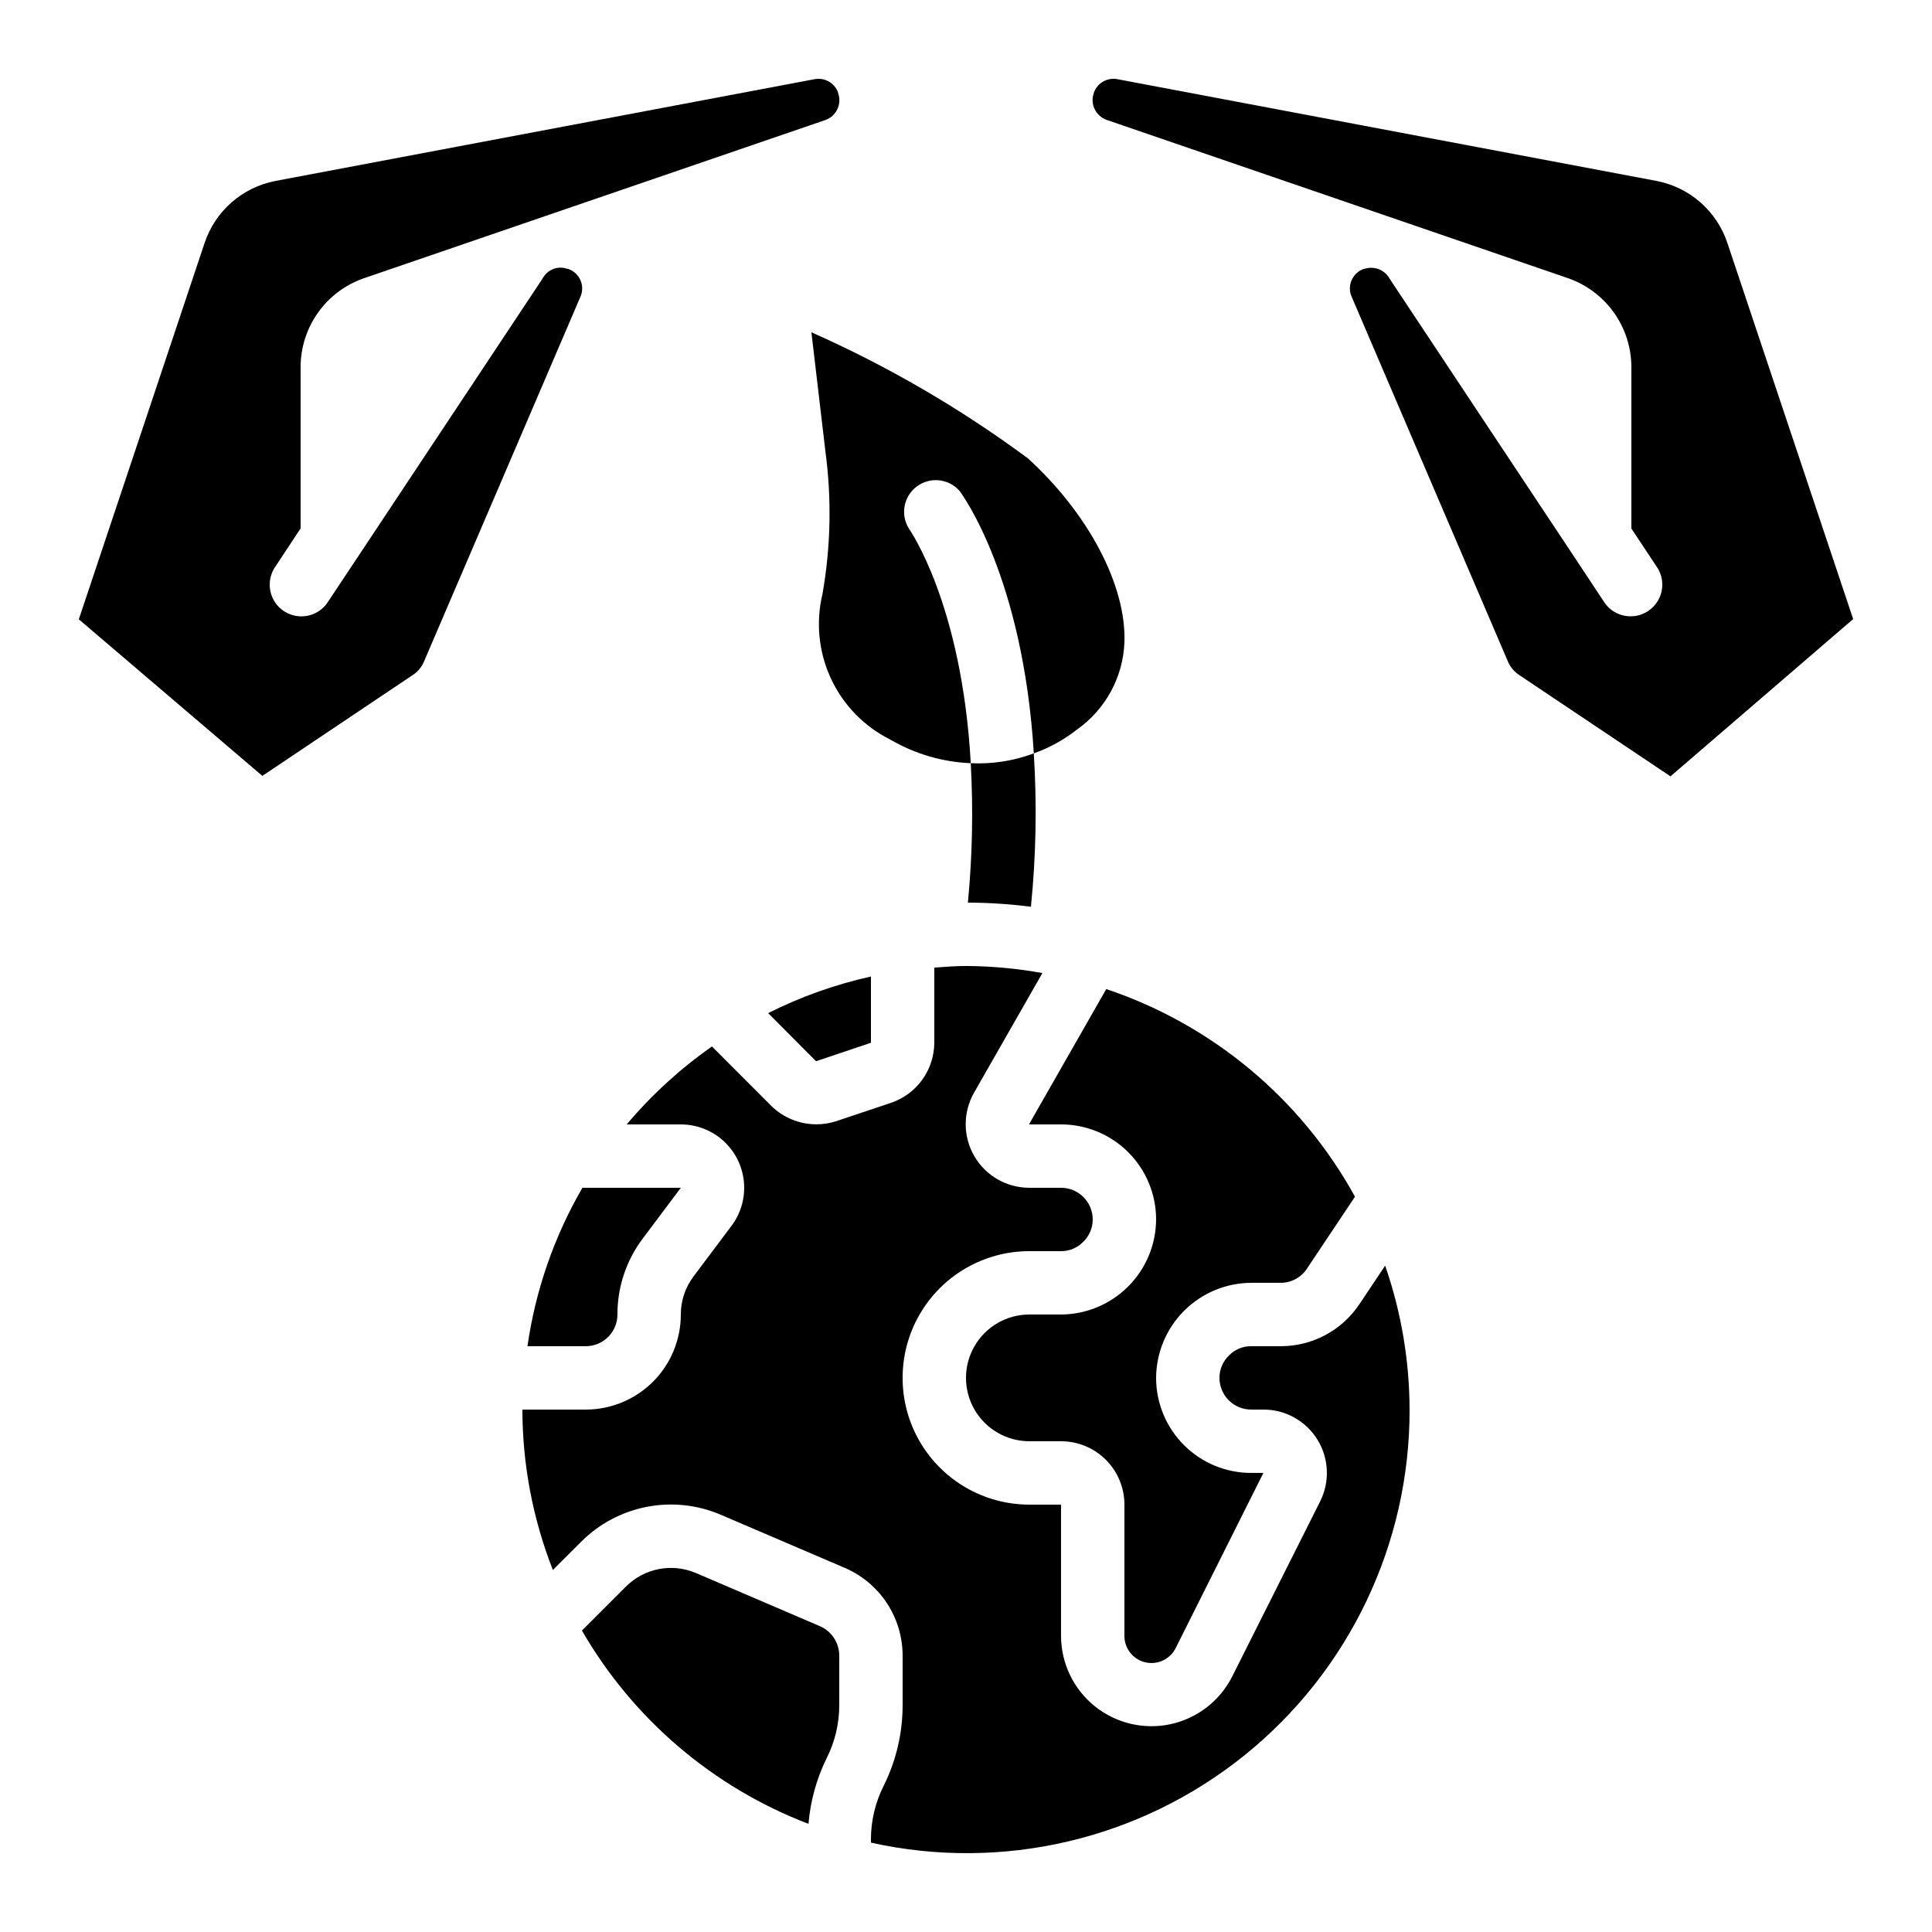 <?xml version="1.0" encoding="UTF-8"?>
<!-- Uploaded to: ICON Repo, www.svgrepo.com, Generator: ICON Repo Mixer Tools -->
<svg fill="#000000" width="800px" height="800px" version="1.1" viewBox="144 144 512 512" xmlns="http://www.w3.org/2000/svg">
 <g>
  <path d="m374.81 420.34v-17.551c-9.449 2.09-18.598 5.348-27.238 9.699l12.695 12.746z"/>
  <path d="m366.41 595.81v-13.098c-0.02-3.379-2.035-6.426-5.137-7.762l-32.84-14.082v0.004c-3.098-1.328-6.523-1.691-9.832-1.051-3.309 0.641-6.348 2.258-8.727 4.644l-11.656 11.656v-0.004c13.543 23.457 34.742 41.543 60.039 51.223 0.504-6.07 2.144-11.988 4.836-17.449 2.199-4.367 3.336-9.191 3.316-14.082z"/>
  <path d="m416.04 265.14h-0.082c-17.719-13.066-36.809-24.156-56.93-33.082l3.695 31.402h-0.004c1.711 12.617 1.453 25.418-0.754 37.953-1.809 7.531-1.008 15.457 2.269 22.473 3.281 7.016 8.844 12.711 15.785 16.156 6.469 3.769 13.762 5.902 21.242 6.211-2.352-42.234-16.207-61.883-16.375-62.137-2.336-3.711-1.426-8.594 2.094-11.211 3.519-2.617 8.461-2.086 11.344 1.219 0.84 1.176 16.793 23.008 19.648 69.527 4.121-1.465 7.981-3.59 11.418-6.297 7.586-5.336 12.246-13.91 12.598-23.176 0.504-15.113-9.656-34.344-25.949-49.039z"/>
  <path d="m475.57 483.96h7.809c2.789 0.012 5.394-1.379 6.938-3.699l12.773-19.129h-0.004c-14.293-25.961-37.82-45.598-65.914-55.016l-20.48 35.863h8.496c6.684 0 13.09 2.652 17.812 7.375 4.727 4.727 7.379 11.133 7.379 17.812-0.031 6.672-2.695 13.059-7.414 17.777-4.719 4.715-11.105 7.383-17.777 7.414h-8.395c-6 0-11.543 3.199-14.543 8.398-3 5.195-3 11.598 0 16.793 3 5.195 8.543 8.395 14.543 8.395h8.398-0.004c4.457 0 8.727 1.77 11.875 4.922 3.152 3.148 4.922 7.418 4.922 11.875v34.848-0.004c0.016 3.309 2.293 6.176 5.516 6.941 3.219 0.762 6.543-0.777 8.043-3.723l23.27-46.461h-3.242c-6.68 0-13.09-2.652-17.812-7.379-4.723-4.723-7.379-11.129-7.379-17.812 0.035-6.668 2.699-13.059 7.414-17.773 4.719-4.719 11.105-7.383 17.777-7.418z"/>
  <path d="m307.63 492.36c-0.023-7.269 2.336-14.348 6.719-20.152l10.074-13.434h-26.078c-7.5 12.93-12.441 27.184-14.562 41.984h15.453c2.227 0 4.359-0.887 5.938-2.461 1.574-1.574 2.457-3.711 2.457-5.938z"/>
  <path d="m546.58 322.87 40.113 26.871 48.414-41.684-33.336-99.68c-1.387-4.152-3.852-7.859-7.141-10.742-3.289-2.883-7.289-4.844-11.582-5.676l-142.8-26.953c-2.637-0.562-5.293 0.855-6.289 3.359-0.043 0.145-0.082 0.277-0.133 0.418l-0.004 0.004c-0.934 2.875 0.594 5.973 3.445 6.984l122.27 41.949c4.887 1.699 9.129 4.871 12.137 9.082 3.012 4.215 4.637 9.254 4.656 14.43v42.824l7.004 10.57c2.305 3.859 1.168 8.848-2.586 11.32-3.75 2.473-8.785 1.555-11.422-2.082l-8.398-12.68-48.652-73.305h0.004c-1.27-2.324-3.996-3.438-6.531-2.668-0.117 0-0.25 0-0.371 0.066-1.426 0.516-2.578 1.594-3.191 2.981-0.605 1.383-0.605 2.957 0 4.34l41.465 96.793c0.617 1.418 1.633 2.625 2.93 3.477z"/>
  <path d="m366.04 168.36c-0.832-2.098-2.867-3.477-5.125-3.469-0.379 0-0.758 0.035-1.133 0.109l-142.83 26.961c-4.297 0.832-8.293 2.789-11.582 5.672-3.289 2.883-5.758 6.59-7.144 10.738l-33.336 99.754 48.637 41.496 39.824-26.711c1.324-0.855 2.367-2.086 2.988-3.535l41.488-96.746c0.609-1.391 0.609-2.969 0-4.359-0.609-1.398-1.773-2.484-3.215-2.996-0.109 0-0.242 0-0.344-0.059-2.356-0.797-4.945 0.133-6.266 2.242h-0.059c-0.074 0.125-0.094 0.27-0.176 0.395l-48.703 73.379-8.398 12.645h0.004c-2.637 3.641-7.672 4.559-11.422 2.082-3.75-2.473-4.891-7.461-2.582-11.316l7-10.613v-42.824c0.02-5.141 1.625-10.148 4.602-14.34 2.973-4.191 7.172-7.359 12.016-9.07l122.45-41.984h0.004c2.844-1.012 4.367-4.106 3.434-6.981-0.051-0.184-0.094-0.316-0.133-0.469z"/>
  <path d="m517.55 517.55c-0.027-12.984-2.215-25.875-6.473-38.141l-6.777 10.145c-4.648 7.016-12.512 11.223-20.926 11.203h-7.809c-2.188-0.02-4.289 0.848-5.82 2.41-1.648 1.551-2.582 3.719-2.578 5.984 0 2.227 0.887 4.363 2.461 5.938 1.574 1.574 3.711 2.461 5.938 2.461h3.191c5.832-0.031 11.266 2.969 14.344 7.922 3.082 4.953 3.375 11.148 0.77 16.371l-23.344 46.484c-3.266 6.445-9.266 11.074-16.328 12.598-7.066 1.523-14.438-0.227-20.07-4.754-5.629-4.531-8.918-11.359-8.945-18.586v-34.844h-8.395c-12 0-23.09-6.402-29.09-16.797-6-10.391-6-23.195 0-33.586s17.09-16.793 29.09-16.793h8.398-0.004c2.188 0.02 4.289-0.852 5.82-2.41 1.648-1.555 2.582-3.723 2.578-5.988 0-2.227-0.887-4.363-2.461-5.938s-3.711-2.457-5.938-2.457h-8.48c-5.977-0.023-11.496-3.215-14.5-8.383-3.004-5.168-3.047-11.543-0.109-16.75l18.152-31.773c-6.684-1.207-13.461-1.836-20.25-1.871-2.84 0-5.609 0.227-8.398 0.43v19.891c-0.012 3.527-1.129 6.961-3.191 9.82-2.062 2.863-4.969 5.004-8.312 6.133l-14.469 4.844c-1.715 0.566-3.516 0.852-5.32 0.84-4.406-0.008-8.641-1.723-11.809-4.785l-15.82-15.844c-8.395 5.875-15.988 12.82-22.594 20.656h14.34c4.18 0 8.211 1.555 11.301 4.367 3.094 2.812 5.023 6.68 5.418 10.84s-0.773 8.316-3.281 11.66l-10.078 13.434v0.004c-2.188 2.902-3.367 6.438-3.359 10.074 0 6.68-2.652 13.09-7.375 17.812-4.727 4.723-11.133 7.379-17.812 7.379h-16.797c0.02 14.551 2.762 28.969 8.078 42.512l7.481-7.473h0.004c4.742-4.762 10.809-7.988 17.41-9.266 6.598-1.277 13.43-0.543 19.609 2.102l32.934 14.109c4.519 1.961 8.371 5.199 11.078 9.312 2.707 4.117 4.156 8.934 4.168 13.863v13.098c0.02 7.484-1.723 14.871-5.078 21.562-2.176 4.359-3.312 9.168-3.316 14.039v0.906c34.773 7.723 71.176-0.777 98.938-23.098 27.762-22.32 43.879-56.047 43.809-91.668z"/>
  <path d="m400.5 383.2c5.586 0.023 11.164 0.391 16.707 1.094 1.359-13.504 1.613-27.098 0.758-40.641-5.336 1.996-11.023 2.883-16.711 2.602 0.688 12.316 0.434 24.668-0.754 36.945z"/>
 </g>
</svg>